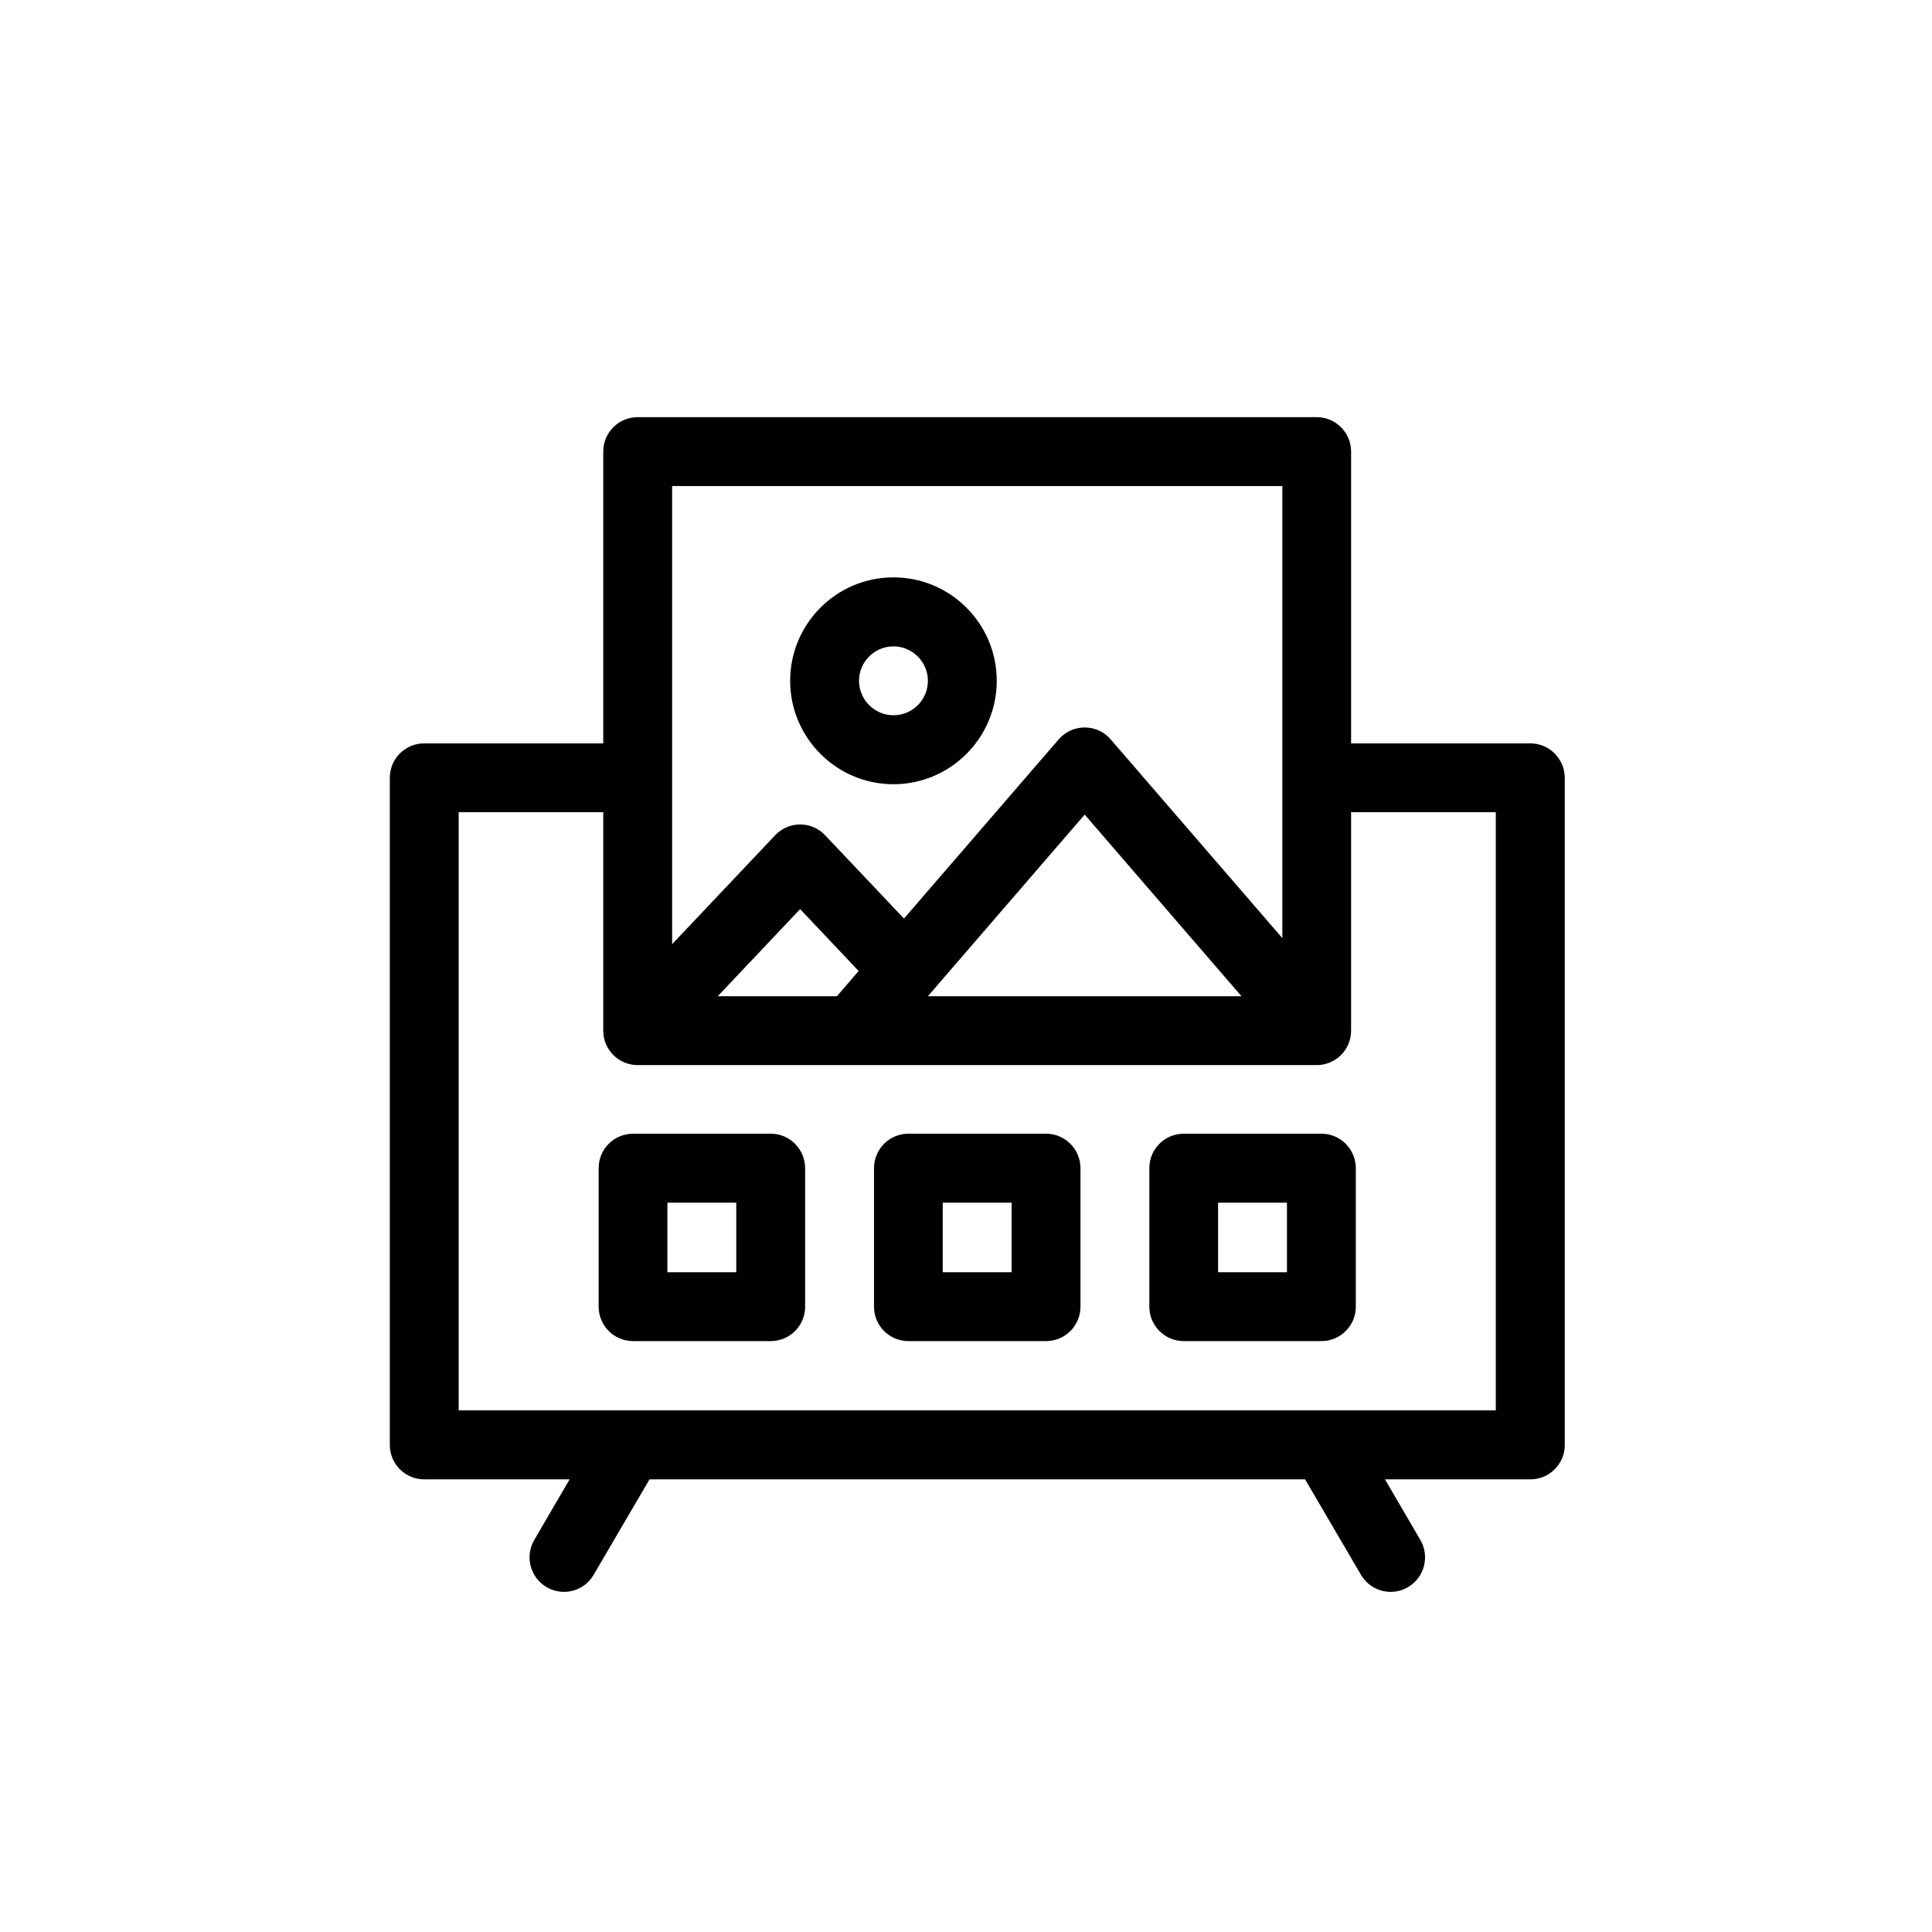 <?xml version="1.0" encoding="utf-8"?>
<!-- Generator: Adobe Illustrator 24.1.1, SVG Export Plug-In . SVG Version: 6.00 Build 0)  -->
<svg version="1.0" id="Layer_1" xmlns="http://www.w3.org/2000/svg" xmlns:xlink="http://www.w3.org/1999/xlink" x="0px" y="0px"
	 viewBox="0 0 147 147" style="enable-background:new 0 0 147 147;" xml:space="preserve">
<g>
	<path d="M116.43,56.56H102.8v-22.2c0-1.45-1.17-2.62-2.62-2.62H48.52c-1.45,0-2.62,1.17-2.62,2.62v22.2H32.28
		c-1.45,0-2.62,1.17-2.62,2.62v50.76c0,1.45,1.17,2.62,2.62,2.62h11.06l-2.69,4.61c-0.73,1.25-0.31,2.86,0.94,3.59
		c0.42,0.24,0.87,0.36,1.32,0.36c0.9,0,1.77-0.46,2.26-1.3l4.25-7.26H99.3l4.25,7.26c0.49,0.83,1.36,1.3,2.26,1.3
		c0.45,0,0.91-0.12,1.32-0.36c1.25-0.73,1.67-2.34,0.94-3.59l-2.69-4.61h11.06c1.45,0,2.62-1.17,2.62-2.62V59.18
		C119.05,57.73,117.88,56.56,116.43,56.56L116.43,56.56z M63.68,75.8h-9.07l6.27-6.63l4.45,4.71L63.68,75.8z M82.53,61.98
		L94.46,75.8H70.6L82.53,61.98z M97.57,36.98v34.4L84.51,56.26c-0.5-0.58-1.22-0.91-1.98-0.91c-0.76,0-1.48,0.33-1.98,0.91
		L68.78,69.89l-6-6.34c-0.49-0.52-1.18-0.82-1.9-0.82s-1.41,0.3-1.9,0.82l-7.84,8.29V36.98H97.57z M113.81,107.31H34.9V61.8H45.9
		v16.62c0,1.45,1.17,2.62,2.62,2.62h51.66c1.45,0,2.62-1.17,2.62-2.62V61.8h11.01V107.31z"/>
	<path d="M100.54,86.26H90.07c-1.45,0-2.62,1.17-2.62,2.62v10.54c0,1.45,1.17,2.62,2.62,2.62h10.47c1.45,0,2.62-1.17,2.62-2.62
		V88.89C103.16,87.44,101.99,86.26,100.54,86.26z M97.92,96.8h-5.24v-5.29h5.24V96.8z"/>
	<path d="M79.59,86.26H69.12c-1.45,0-2.62,1.17-2.62,2.62v10.54c0,1.45,1.17,2.62,2.62,2.62h10.47c1.45,0,2.62-1.17,2.62-2.62V88.89
		C82.21,87.44,81.04,86.26,79.59,86.26z M76.97,96.8h-5.24v-5.29h5.24V96.8z"/>
	<path d="M58.64,86.26H48.17c-1.45,0-2.62,1.17-2.62,2.62v10.54c0,1.45,1.17,2.62,2.62,2.62h10.47c1.45,0,2.62-1.17,2.62-2.62V88.89
		C61.26,87.44,60.09,86.26,58.64,86.26z M56.02,96.8h-5.24v-5.29h5.24V96.8z"/>
	<path d="M67.98,59.67c4.33,0,7.86-3.53,7.86-7.87s-3.52-7.87-7.86-7.87s-7.86,3.53-7.86,7.87S63.65,59.67,67.98,59.67z
		 M67.98,49.18c1.44,0,2.62,1.18,2.62,2.62c0,1.45-1.17,2.62-2.62,2.62c-1.44,0-2.62-1.18-2.62-2.62S66.54,49.18,67.98,49.18z"/>
</g>
</svg>
